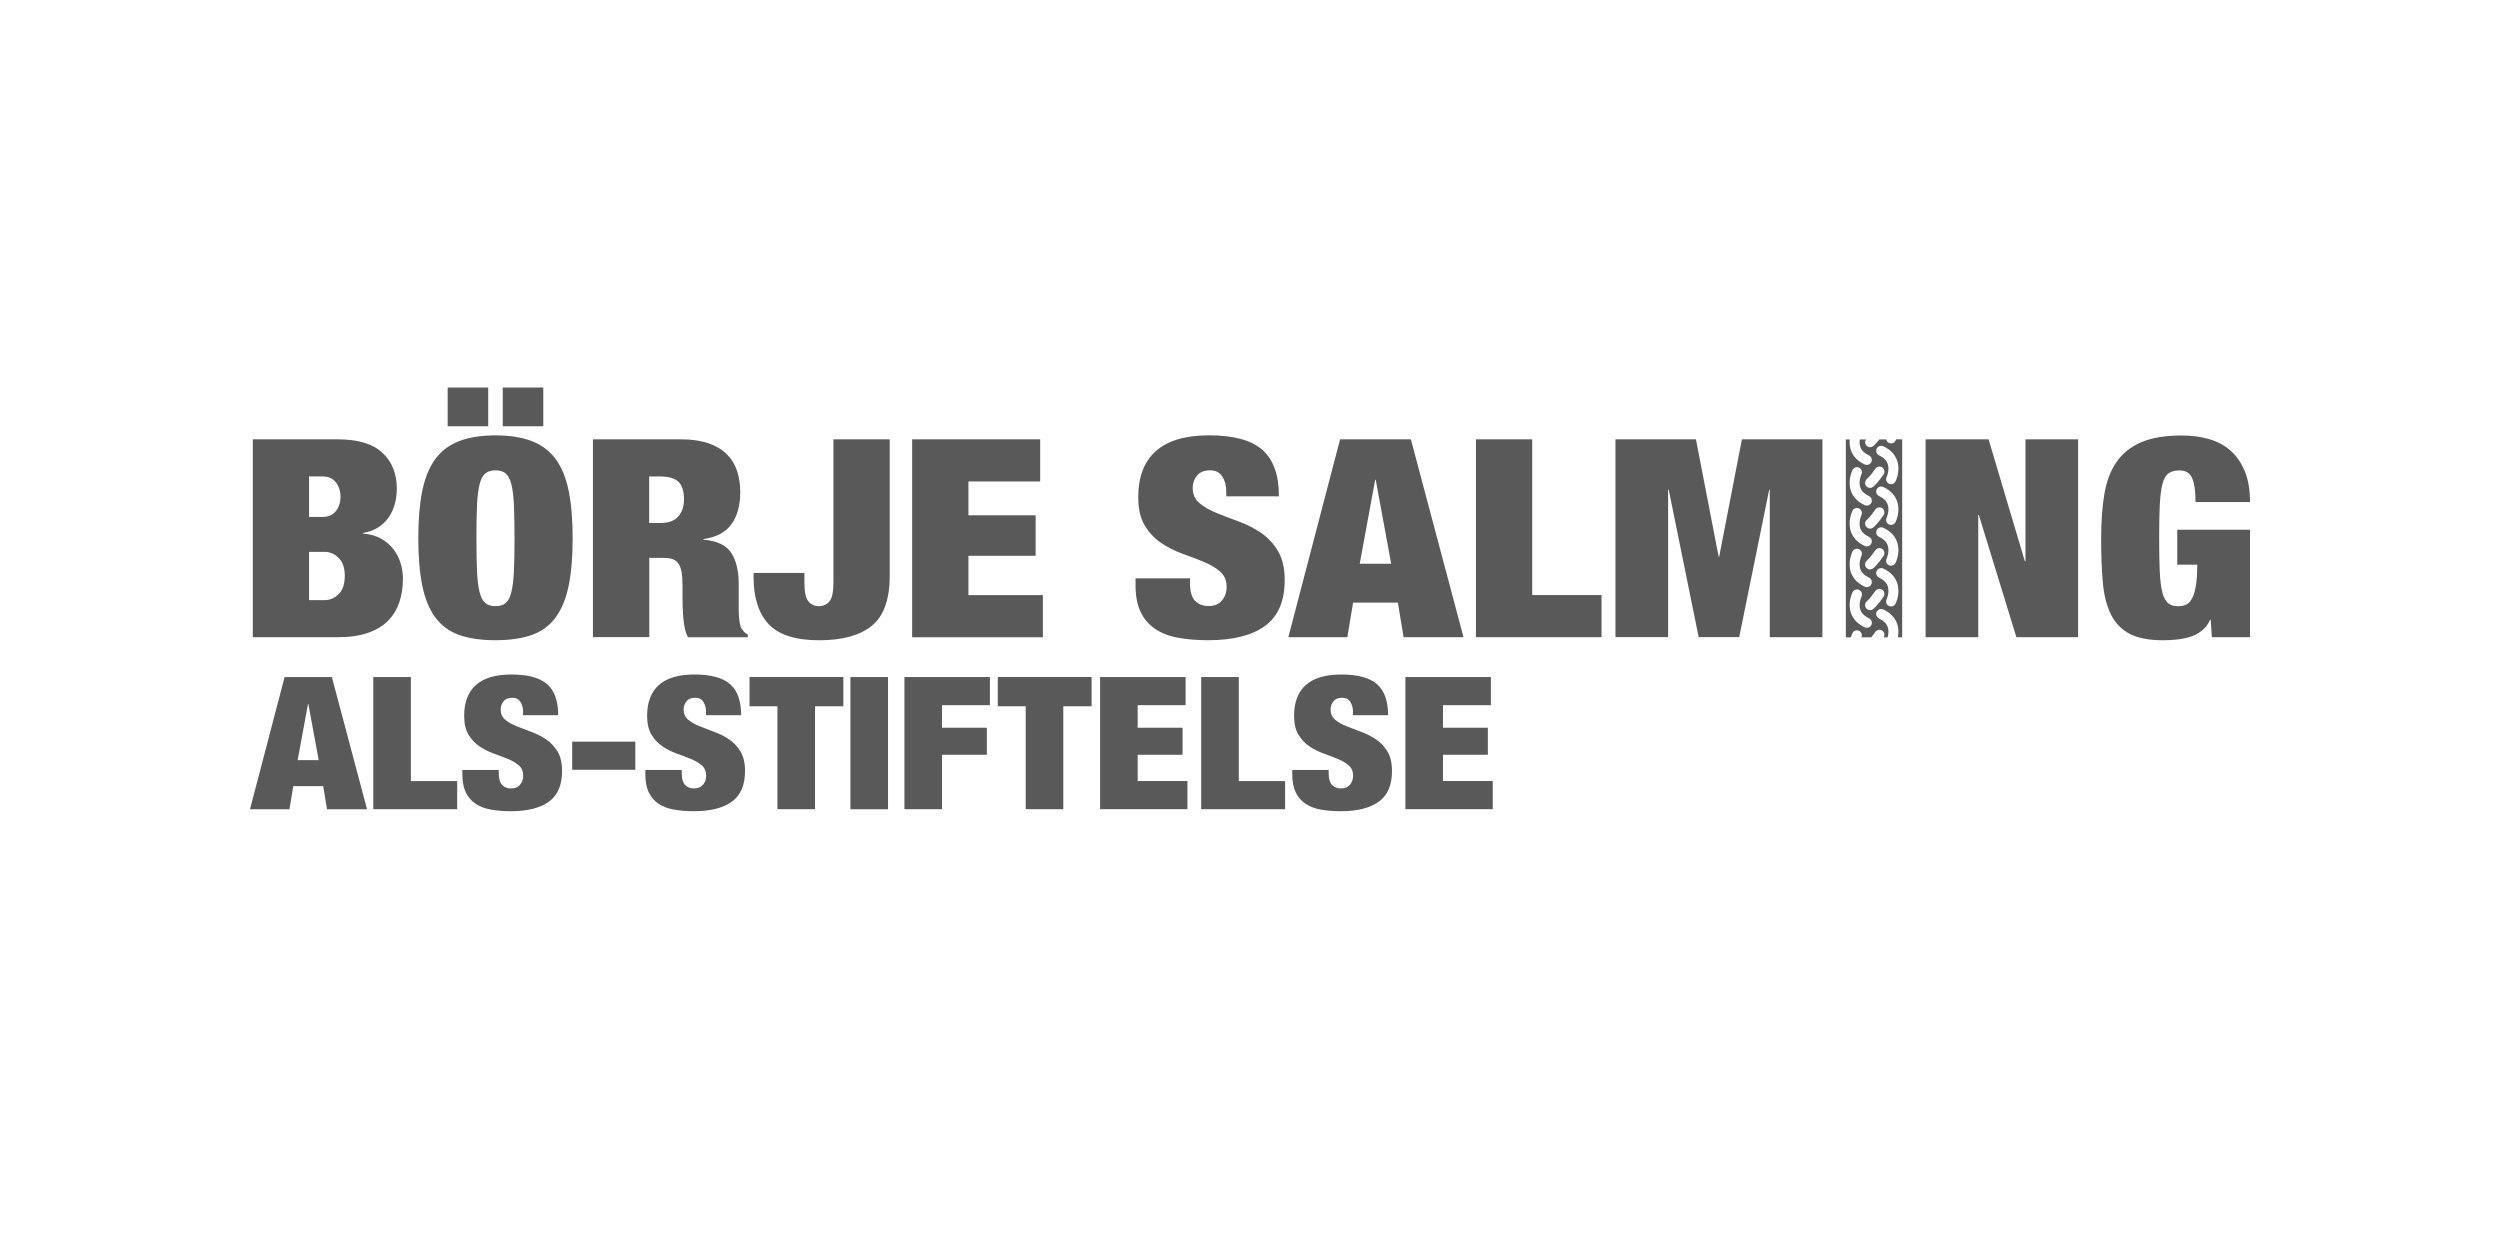 <?xml version="1.0" encoding="UTF-8"?>
<svg width="200px" height="100px" viewBox="0 0 200 100" version="1.1" xmlns="http://www.w3.org/2000/svg" xmlns:xlink="http://www.w3.org/1999/xlink">
    <title>logo_borjeals</title>
    <g id="logo_borjeals" stroke="none" stroke-width="1" fill="none" fill-rule="evenodd">
        <g id="börje" transform="translate(20, 31)" fill="#595959" fill-rule="nonzero">
            <path d="M7.027,4.147 C8.642,4.147 9.831,4.508 10.597,5.224 C11.362,5.941 11.745,6.898 11.745,8.095 C11.745,8.507 11.694,8.912 11.59,9.304 C11.486,9.696 11.323,10.052 11.107,10.369 C10.892,10.685 10.613,10.957 10.274,11.178 C9.935,11.398 9.524,11.554 9.037,11.642 L9.037,11.686 C9.604,11.73 10.086,11.866 10.489,12.094 C10.892,12.322 11.223,12.607 11.482,12.947 C11.741,13.287 11.929,13.66 12.052,14.068 C12.172,14.476 12.236,14.885 12.236,15.297 C12.236,15.978 12.14,16.606 11.945,17.183 C11.749,17.759 11.45,18.255 11.035,18.668 C10.625,19.08 10.086,19.404 9.424,19.633 C8.762,19.861 7.964,19.977 7.027,19.977 L0.223,19.977 L0.223,4.147 L7.027,4.147 Z M5.815,10.353 C6.281,10.353 6.636,10.193 6.88,9.876 C7.123,9.56 7.243,9.184 7.243,8.755 C7.243,8.311 7.123,7.927 6.88,7.602 C6.636,7.278 6.281,7.114 5.815,7.114 L4.726,7.114 L4.726,10.353 L5.815,10.353 Z M5.986,17.006 C6.405,17.006 6.776,16.846 7.099,16.53 C7.422,16.214 7.582,15.721 7.582,15.057 C7.582,14.436 7.422,13.964 7.099,13.64 C6.776,13.315 6.405,13.151 5.986,13.151 L4.726,13.151 L4.726,17.01 L5.986,17.01 L5.986,17.006 Z" id="Shape"></path>
            <path d="M13.779,8.279 C13.991,7.238 14.338,6.385 14.82,5.729 C15.303,5.072 15.941,4.592 16.735,4.288 C17.524,3.983 18.493,3.831 19.638,3.831 C20.783,3.831 21.752,3.983 22.541,4.288 C23.331,4.592 23.969,5.072 24.456,5.729 C24.938,6.385 25.285,7.238 25.497,8.279 C25.708,9.32 25.812,10.581 25.812,12.058 C25.812,13.535 25.708,14.797 25.497,15.837 C25.285,16.878 24.938,17.731 24.456,18.388 C23.973,19.044 23.335,19.517 22.541,19.797 C21.752,20.077 20.783,20.217 19.638,20.217 C18.493,20.217 17.524,20.077 16.735,19.797 C15.945,19.517 15.307,19.048 14.82,18.388 C14.338,17.731 13.991,16.878 13.779,15.837 C13.568,14.797 13.464,13.535 13.464,12.058 C13.464,10.585 13.568,9.324 13.779,8.279 Z M19.056,0 L19.056,3.103 L15.813,3.103 L15.813,0 L19.056,0 Z M18.162,14.709 C18.194,15.409 18.262,15.97 18.37,16.382 C18.474,16.794 18.629,17.083 18.828,17.247 C19.032,17.411 19.299,17.491 19.638,17.491 C19.977,17.491 20.248,17.411 20.448,17.247 C20.651,17.083 20.803,16.798 20.906,16.382 C21.01,15.97 21.078,15.409 21.114,14.709 C21.146,14.008 21.162,13.123 21.162,12.058 C21.162,10.993 21.146,10.113 21.114,9.408 C21.082,8.707 21.014,8.147 20.906,7.735 C20.803,7.322 20.647,7.034 20.448,6.87 C20.244,6.706 19.977,6.626 19.638,6.626 C19.299,6.626 19.028,6.706 18.828,6.87 C18.625,7.034 18.474,7.322 18.37,7.735 C18.266,8.147 18.194,8.707 18.162,9.408 C18.131,10.109 18.115,10.993 18.115,12.058 C18.115,13.123 18.131,14.008 18.162,14.709 Z M23.463,0 L23.463,3.103 L20.22,3.103 L20.22,0 L23.463,0 Z" id="Shape"></path>
            <path d="M34.478,4.147 C35.332,4.147 36.066,4.252 36.668,4.46 C37.274,4.668 37.765,4.96 38.144,5.336 C38.522,5.713 38.798,6.161 38.965,6.678 C39.133,7.194 39.22,7.759 39.22,8.363 C39.22,9.428 38.985,10.285 38.518,10.933 C38.052,11.582 37.298,11.982 36.265,12.13 L36.265,12.174 C37.346,12.262 38.088,12.611 38.49,13.215 C38.893,13.82 39.097,14.656 39.097,15.721 L39.097,17.074 C39.097,17.283 39.097,17.495 39.097,17.719 C39.097,17.939 39.105,18.151 39.121,18.352 C39.137,18.552 39.161,18.732 39.192,18.896 C39.224,19.06 39.264,19.184 39.312,19.272 C39.376,19.36 39.44,19.445 39.507,19.529 C39.571,19.609 39.675,19.689 39.823,19.761 L39.823,19.981 L35.037,19.981 C34.925,19.773 34.837,19.529 34.781,19.248 C34.726,18.968 34.686,18.688 34.662,18.404 C34.638,18.123 34.622,17.851 34.614,17.595 C34.606,17.335 34.602,17.127 34.602,16.962 L34.602,15.898 C34.602,15.453 34.578,15.085 34.53,14.789 C34.482,14.492 34.398,14.26 34.275,14.088 C34.155,13.92 34,13.8 33.816,13.732 C33.629,13.664 33.401,13.632 33.126,13.632 L31.942,13.632 L31.942,19.973 L27.435,19.973 L27.435,4.147 L34.478,4.147 Z M32.831,10.841 C33.477,10.841 33.952,10.669 34.259,10.321 C34.566,9.972 34.718,9.52 34.718,8.956 C34.718,8.291 34.57,7.819 34.271,7.538 C33.972,7.258 33.485,7.118 32.807,7.118 L31.934,7.118 L31.934,10.841 L32.831,10.841 Z" id="Shape"></path>
            <path d="M51.181,15.033 C51.181,16.938 50.706,18.28 49.753,19.056 C48.8,19.833 47.396,20.221 45.542,20.221 C43.655,20.221 42.307,19.793 41.498,18.936 C40.692,18.079 40.285,16.822 40.285,15.165 L40.285,14.833 L44.353,14.833 L44.353,15.609 C44.353,16.362 44.461,16.866 44.68,17.119 C44.9,17.371 45.175,17.495 45.514,17.495 C45.853,17.495 46.132,17.371 46.347,17.119 C46.567,16.866 46.674,16.366 46.674,15.609 L46.674,4.147 L51.177,4.147 L51.177,15.033 L51.181,15.033 Z" id="Path"></path>
            <polygon id="Path" points="63.214 4.147 63.214 7.518 57.474 7.518 57.474 10.225 62.851 10.225 62.851 13.463 57.474 13.463 57.474 16.61 63.429 16.61 63.429 19.981 52.972 19.981 52.972 4.147"></polygon>
            <path d="M78.102,8.335 C78.102,7.863 77.998,7.458 77.786,7.126 C77.575,6.794 77.252,6.626 76.817,6.626 C76.335,6.626 75.98,6.77 75.752,7.058 C75.525,7.346 75.414,7.667 75.414,8.023 C75.414,8.539 75.597,8.952 75.96,9.252 C76.323,9.556 76.778,9.816 77.328,10.041 C77.878,10.261 78.465,10.489 79.095,10.717 C79.725,10.945 80.311,11.246 80.861,11.614 C81.412,11.982 81.866,12.467 82.229,13.067 C82.592,13.668 82.776,14.444 82.776,15.405 C82.776,17.091 82.249,18.312 81.2,19.076 C80.152,19.837 78.636,20.217 76.65,20.217 C75.713,20.217 74.887,20.145 74.169,20.005 C73.451,19.865 72.845,19.621 72.355,19.272 C71.864,18.924 71.485,18.472 71.23,17.907 C70.971,17.347 70.843,16.65 70.843,15.821 L70.843,15.269 L75.202,15.269 L75.202,15.645 C75.202,16.326 75.338,16.802 75.613,17.074 C75.888,17.347 76.243,17.483 76.678,17.483 C77.144,17.483 77.503,17.335 77.755,17.038 C78.006,16.742 78.129,16.382 78.129,15.954 C78.129,15.437 77.954,15.025 77.607,14.725 C77.26,14.424 76.825,14.164 76.299,13.948 C75.772,13.732 75.206,13.515 74.592,13.295 C73.978,13.075 73.411,12.787 72.885,12.431 C72.358,12.074 71.924,11.61 71.577,11.033 C71.23,10.457 71.058,9.704 71.058,8.771 C71.058,7.162 71.525,5.933 72.462,5.092 C73.399,4.252 74.819,3.827 76.722,3.827 C78.692,3.827 80.116,4.216 80.993,4.992 C81.874,5.769 82.313,7.006 82.313,8.707 L78.102,8.707 L78.102,8.335 Z" id="Path"></path>
            <path d="M92.87,4.147 L97.082,19.977 L92.288,19.977 L91.829,17.207 L88.248,17.207 L87.789,19.977 L83.067,19.977 L87.207,4.147 L92.87,4.147 Z M90.014,7.382 L88.778,14.1 L91.295,14.1 L90.058,7.382 L90.014,7.382 Z" id="Shape"></path>
            <polygon id="Path" points="102.577 4.147 102.577 16.606 108.121 16.606 108.121 19.977 98.075 19.977 98.075 4.147"></polygon>
            <polygon id="Path" points="115.675 4.147 117.49 13.527 117.537 13.527 119.352 4.147 125.793 4.147 125.793 19.977 121.581 19.977 121.581 8.179 121.534 8.179 119.137 19.973 115.895 19.973 113.498 8.179 113.449 8.179 113.449 19.973 109.237 19.973 109.237 4.147"></polygon>
            <polygon id="Path" points="139.086 4.147 141.989 13.904 142.037 13.904 142.037 4.147 146.248 4.147 146.248 19.977 141.312 19.977 138.308 10.201 138.26 10.201 138.26 19.977 134.048 19.977 134.048 4.147"></polygon>
            <path d="M160,11.373 L160,19.977 L156.949,19.977 L156.853,18.58 L156.806,18.58 C156.662,18.92 156.454,19.2 156.187,19.42 C155.92,19.641 155.621,19.809 155.29,19.921 C154.959,20.033 154.604,20.109 154.225,20.153 C153.846,20.197 153.463,20.221 153.077,20.221 C151.931,20.221 151.026,20.049 150.365,19.701 C149.702,19.352 149.204,18.832 148.865,18.139 C148.526,17.443 148.311,16.586 148.223,15.569 C148.135,14.548 148.091,13.383 148.091,12.066 C148.091,10.737 148.175,9.56 148.346,8.539 C148.518,7.518 148.837,6.662 149.316,5.969 C149.79,5.276 150.449,4.748 151.29,4.384 C152.127,4.023 153.212,3.839 154.532,3.839 C155.322,3.839 156.051,3.935 156.722,4.127 C157.391,4.32 157.97,4.632 158.453,5.06 C158.935,5.489 159.314,6.041 159.589,6.714 C159.864,7.386 160,8.203 160,9.164 L155.641,9.164 C155.641,8.323 155.561,7.706 155.398,7.322 C155.234,6.866 154.891,6.633 154.357,6.633 C153.986,6.633 153.69,6.714 153.471,6.878 C153.252,7.042 153.092,7.33 152.988,7.742 C152.885,8.155 152.817,8.715 152.781,9.416 C152.749,10.116 152.733,11.001 152.733,12.066 C152.733,13.131 152.749,14.016 152.781,14.716 C152.814,15.417 152.881,15.978 152.988,16.39 C153.092,16.802 153.248,17.09 153.447,17.255 C153.651,17.419 153.918,17.499 154.257,17.499 C154.5,17.499 154.711,17.455 154.899,17.367 C155.083,17.279 155.242,17.11 155.369,16.866 C155.497,16.622 155.601,16.282 155.673,15.845 C155.744,15.409 155.78,14.853 155.78,14.172 L154.181,14.172 L154.181,11.378 L160,11.378 L160,11.373 Z" id="Path"></path>
            <path d="M6.549,23.164 L9.364,33.741 L6.162,33.741 L5.855,31.891 L3.462,31.891 L3.155,33.741 L0,33.741 L2.768,23.164 L6.549,23.164 Z M4.638,25.325 L3.813,29.813 L5.496,29.813 L4.67,25.325 L4.638,25.325 Z" id="Shape"></path>
            <polygon id="Path" points="12.87 23.164 12.87 31.487 16.575 31.487 16.575 33.737 9.863 33.737 9.863 23.164"></polygon>
            <path d="M21.848,25.962 C21.848,25.646 21.776,25.378 21.636,25.153 C21.497,24.933 21.281,24.821 20.99,24.821 C20.667,24.821 20.428,24.917 20.28,25.109 C20.129,25.302 20.053,25.518 20.053,25.754 C20.053,26.098 20.173,26.374 20.416,26.575 C20.659,26.779 20.962,26.951 21.329,27.099 C21.696,27.247 22.091,27.399 22.51,27.551 C22.928,27.704 23.323,27.904 23.69,28.152 C24.057,28.4 24.36,28.72 24.603,29.121 C24.847,29.521 24.966,30.042 24.966,30.682 C24.966,31.807 24.615,32.624 23.913,33.132 C23.212,33.641 22.198,33.897 20.874,33.897 C20.248,33.897 19.698,33.849 19.215,33.757 C18.737,33.665 18.33,33.5 18.003,33.268 C17.672,33.036 17.425,32.732 17.249,32.355 C17.078,31.979 16.99,31.515 16.99,30.962 L16.99,30.594 L19.901,30.594 L19.901,30.846 C19.901,31.299 19.993,31.619 20.177,31.803 C20.36,31.987 20.595,32.075 20.886,32.075 C21.197,32.075 21.441,31.975 21.604,31.779 C21.772,31.583 21.855,31.339 21.855,31.054 C21.855,30.71 21.74,30.434 21.509,30.234 C21.277,30.034 20.986,29.857 20.635,29.717 C20.284,29.573 19.905,29.429 19.494,29.281 C19.084,29.133 18.705,28.941 18.354,28.704 C18.003,28.468 17.712,28.156 17.48,27.772 C17.249,27.387 17.133,26.883 17.133,26.262 C17.133,25.185 17.445,24.365 18.071,23.804 C18.697,23.24 19.646,22.96 20.918,22.96 C22.234,22.96 23.184,23.22 23.774,23.736 C24.36,24.253 24.655,25.081 24.655,26.218 L21.84,26.218 L21.84,25.962 L21.848,25.962 Z" id="Path"></path>
            <polygon id="Path" points="30.825 28.332 30.825 30.582 25.776 30.582 25.776 28.332"></polygon>
            <path d="M36.484,25.962 C36.484,25.646 36.413,25.378 36.273,25.153 C36.133,24.933 35.918,24.821 35.627,24.821 C35.304,24.821 35.065,24.917 34.917,25.109 C34.765,25.302 34.69,25.518 34.69,25.754 C34.69,26.098 34.809,26.374 35.053,26.575 C35.296,26.779 35.599,26.951 35.966,27.099 C36.333,27.247 36.728,27.399 37.146,27.551 C37.565,27.704 37.96,27.904 38.327,28.152 C38.694,28.4 38.997,28.72 39.24,29.121 C39.483,29.521 39.603,30.042 39.603,30.682 C39.603,31.807 39.252,32.624 38.55,33.132 C37.848,33.641 36.835,33.897 35.511,33.897 C34.885,33.897 34.335,33.849 33.852,33.757 C33.374,33.665 32.967,33.5 32.64,33.268 C32.309,33.036 32.061,32.732 31.886,32.355 C31.714,31.979 31.627,31.515 31.627,30.962 L31.627,30.594 L34.538,30.594 L34.538,30.846 C34.538,31.299 34.63,31.619 34.813,31.803 C34.997,31.987 35.232,32.075 35.523,32.075 C35.834,32.075 36.078,31.975 36.241,31.779 C36.409,31.583 36.492,31.339 36.492,31.054 C36.492,30.71 36.377,30.434 36.145,30.234 C35.914,30.034 35.623,29.857 35.272,29.717 C34.921,29.573 34.542,29.429 34.131,29.281 C33.721,29.133 33.342,28.941 32.991,28.704 C32.64,28.468 32.349,28.156 32.117,27.772 C31.886,27.387 31.77,26.883 31.77,26.262 C31.77,25.185 32.081,24.365 32.707,23.804 C33.334,23.24 34.283,22.96 35.555,22.96 C36.871,22.96 37.82,23.22 38.411,23.736 C38.997,24.253 39.292,25.081 39.292,26.218 L36.476,26.218 L36.476,25.962 L36.484,25.962 Z" id="Path"></path>
            <polygon id="Path" points="39.962 25.502 39.962 23.16 47.468 23.16 47.468 25.502 45.203 25.502 45.203 33.737 42.196 33.737 42.196 25.502"></polygon>
            <polygon id="Path" points="51.041 23.164 51.041 33.741 48.034 33.741 48.034 23.164"></polygon>
            <polygon id="Path" points="59.193 23.164 59.193 25.414 55.361 25.414 55.361 27.219 58.95 27.219 58.95 29.381 55.361 29.381 55.361 33.737 52.354 33.737 52.354 23.164"></polygon>
            <polygon id="Path" points="59.824 25.502 59.824 23.16 67.329 23.16 67.329 25.502 65.064 25.502 65.064 33.737 62.057 33.737 62.057 25.502"></polygon>
            <polygon id="Path" points="74.847 23.164 74.847 25.414 71.014 25.414 71.014 27.219 74.604 27.219 74.604 29.381 71.014 29.381 71.014 31.483 74.995 31.483 74.995 33.733 68.007 33.733 68.007 23.164"></polygon>
            <polygon id="Path" points="79.103 23.164 79.103 31.487 82.808 31.487 82.808 33.737 76.095 33.737 76.095 23.164"></polygon>
            <path d="M88.24,25.962 C88.24,25.646 88.168,25.378 88.028,25.153 C87.889,24.933 87.673,24.821 87.382,24.821 C87.059,24.821 86.82,24.917 86.672,25.109 C86.521,25.302 86.445,25.518 86.445,25.754 C86.445,26.098 86.565,26.374 86.808,26.575 C87.051,26.779 87.354,26.951 87.721,27.099 C88.088,27.247 88.483,27.399 88.902,27.551 C89.321,27.704 89.715,27.904 90.082,28.152 C90.449,28.4 90.752,28.72 90.996,29.121 C91.239,29.521 91.358,30.042 91.358,30.682 C91.358,31.807 91.008,32.624 90.306,33.132 C89.604,33.641 88.591,33.897 87.267,33.897 C86.64,33.897 86.09,33.849 85.607,33.757 C85.125,33.665 84.722,33.5 84.395,33.268 C84.064,33.036 83.817,32.732 83.641,32.355 C83.47,31.979 83.382,31.515 83.382,30.962 L83.382,30.594 L86.293,30.594 L86.293,30.846 C86.293,31.299 86.385,31.619 86.569,31.803 C86.752,31.987 86.987,32.075 87.278,32.075 C87.59,32.075 87.833,31.975 87.996,31.779 C88.16,31.583 88.248,31.339 88.248,31.054 C88.248,30.71 88.132,30.434 87.901,30.234 C87.669,30.034 87.378,29.857 87.027,29.717 C86.676,29.573 86.297,29.429 85.887,29.281 C85.476,29.133 85.097,28.941 84.746,28.704 C84.395,28.468 84.104,28.156 83.873,27.772 C83.641,27.387 83.526,26.883 83.526,26.262 C83.526,25.185 83.837,24.365 84.463,23.804 C85.089,23.24 86.038,22.96 87.31,22.96 C88.627,22.96 89.576,23.22 90.166,23.736 C90.752,24.253 91.047,25.081 91.047,26.218 L88.232,26.218 L88.232,25.962 L88.24,25.962 Z" id="Path"></path>
            <polygon id="Path" points="99.271 23.164 99.271 25.414 95.438 25.414 95.438 27.219 99.028 27.219 99.028 29.381 95.438 29.381 95.438 31.483 99.419 31.483 99.419 33.733 92.431 33.733 92.431 23.164"></polygon>
            <path d="M131.688,4.147 C131.667,4.196 131.651,4.236 131.643,4.252 C131.576,4.388 131.441,4.476 131.284,4.476 C131.224,4.476 131.161,4.46 131.109,4.436 C130.993,4.38 130.925,4.272 130.902,4.151 L130.351,4.151 C130.204,4.336 130.033,4.54 129.868,4.68 C129.797,4.74 129.705,4.776 129.61,4.776 C129.493,4.776 129.382,4.724 129.307,4.636 C129.239,4.556 129.202,4.452 129.21,4.344 C129.215,4.272 129.247,4.212 129.283,4.155 L128.784,4.155 C128.756,4.336 128.756,4.548 128.827,4.756 C128.927,5.036 129.159,5.264 129.514,5.429 C129.61,5.473 129.685,5.553 129.721,5.653 C129.757,5.753 129.753,5.861 129.71,5.961 C129.645,6.101 129.501,6.193 129.346,6.193 C129.286,6.193 129.231,6.181 129.179,6.157 C128.62,5.897 128.25,5.517 128.074,5.02 C127.967,4.716 127.954,4.416 127.979,4.155 L127.667,4.155 L127.667,19.985 L128.071,19.985 C128.122,19.805 128.182,19.681 128.194,19.649 C128.242,19.553 128.321,19.481 128.425,19.449 C128.525,19.412 128.633,19.421 128.728,19.469 C128.919,19.565 128.995,19.789 128.916,19.985 L129.705,19.985 C129.845,19.809 129.968,19.637 130.025,19.557 C130.148,19.372 130.395,19.324 130.579,19.449 C130.667,19.509 130.726,19.601 130.746,19.705 C130.767,19.805 130.746,19.901 130.694,19.989 L131.009,19.989 C131.069,19.781 131.121,19.461 131.014,19.156 C130.914,18.876 130.683,18.648 130.327,18.484 C130.232,18.44 130.156,18.36 130.12,18.259 C130.085,18.159 130.088,18.051 130.132,17.951 C130.224,17.751 130.459,17.663 130.663,17.755 C131.221,18.015 131.591,18.396 131.767,18.892 C131.907,19.288 131.887,19.681 131.832,19.989 L132.174,19.989 L132.174,4.147 L131.688,4.147 Z M129.351,7.322 C129.585,7.122 129.925,6.65 130.025,6.501 C130.148,6.317 130.395,6.269 130.579,6.393 C130.667,6.453 130.726,6.546 130.746,6.65 C130.767,6.754 130.746,6.862 130.686,6.95 C130.639,7.018 130.224,7.63 129.865,7.935 C129.793,7.995 129.702,8.031 129.606,8.031 C129.49,8.031 129.378,7.979 129.302,7.891 C129.235,7.811 129.199,7.706 129.207,7.598 C129.223,7.49 129.27,7.394 129.351,7.322 Z M129.868,11.193 C129.797,11.254 129.705,11.29 129.61,11.29 C129.493,11.29 129.382,11.238 129.307,11.149 C129.239,11.069 129.202,10.965 129.21,10.857 C129.218,10.749 129.27,10.653 129.351,10.585 C129.585,10.385 129.925,9.912 130.025,9.764 C130.148,9.58 130.395,9.532 130.579,9.656 C130.667,9.716 130.726,9.808 130.746,9.912 C130.767,10.016 130.746,10.125 130.686,10.213 C130.642,10.281 130.224,10.889 129.868,11.193 Z M130.025,13.023 C130.148,12.839 130.395,12.791 130.579,12.915 C130.667,12.975 130.726,13.067 130.746,13.171 C130.767,13.275 130.746,13.383 130.686,13.471 C130.639,13.539 130.224,14.152 129.865,14.456 C129.793,14.516 129.702,14.552 129.606,14.552 C129.49,14.552 129.378,14.5 129.302,14.412 C129.235,14.332 129.199,14.228 129.207,14.12 C129.215,14.012 129.267,13.916 129.346,13.848 C129.59,13.644 129.925,13.171 130.025,13.023 Z M128.198,6.598 C128.245,6.501 128.326,6.429 128.429,6.397 C128.528,6.361 128.636,6.369 128.732,6.417 C128.927,6.513 129.011,6.754 128.911,6.954 C128.903,6.974 128.653,7.518 128.827,8.011 C128.927,8.291 129.159,8.519 129.514,8.683 C129.61,8.727 129.685,8.807 129.721,8.908 C129.757,9.008 129.753,9.116 129.71,9.216 C129.645,9.356 129.501,9.448 129.346,9.448 C129.286,9.448 129.231,9.436 129.179,9.412 C128.62,9.152 128.25,8.771 128.074,8.275 C127.795,7.466 128.158,6.686 128.198,6.598 Z M128.198,9.86 C128.245,9.764 128.326,9.692 128.429,9.66 C128.528,9.624 128.636,9.632 128.732,9.68 C128.927,9.776 129.011,10.016 128.911,10.217 C128.903,10.237 128.653,10.781 128.827,11.274 C128.927,11.554 129.159,11.782 129.514,11.946 C129.61,11.99 129.685,12.07 129.721,12.17 C129.757,12.27 129.753,12.378 129.71,12.479 C129.645,12.619 129.501,12.711 129.346,12.711 C129.286,12.711 129.231,12.699 129.179,12.675 C128.62,12.414 128.25,12.034 128.074,11.538 C127.795,10.729 128.158,9.944 128.198,9.86 Z M128.198,13.119 C128.245,13.023 128.326,12.951 128.429,12.919 C128.528,12.883 128.636,12.891 128.732,12.939 C128.927,13.035 129.011,13.275 128.911,13.475 C128.903,13.495 128.653,14.04 128.827,14.532 C128.927,14.813 129.159,15.041 129.514,15.205 C129.61,15.249 129.685,15.329 129.721,15.429 C129.757,15.529 129.753,15.637 129.71,15.737 C129.645,15.877 129.501,15.97 129.346,15.97 C129.286,15.97 129.231,15.958 129.179,15.934 C128.62,15.673 128.25,15.293 128.074,14.797 C127.795,13.988 128.158,13.207 128.198,13.119 Z M129.713,18.992 C129.65,19.132 129.506,19.224 129.351,19.224 C129.291,19.224 129.235,19.212 129.183,19.188 C128.625,18.928 128.253,18.548 128.079,18.051 C127.795,17.247 128.158,16.466 128.202,16.378 C128.25,16.282 128.329,16.21 128.433,16.178 C128.533,16.142 128.641,16.15 128.736,16.198 C128.932,16.294 129.015,16.534 128.916,16.734 C128.908,16.754 128.656,17.299 128.832,17.791 C128.932,18.071 129.163,18.3 129.518,18.464 C129.614,18.508 129.689,18.588 129.726,18.688 C129.761,18.788 129.757,18.896 129.713,18.992 Z M130.686,16.73 C130.639,16.798 130.224,17.411 129.865,17.715 C129.793,17.775 129.702,17.811 129.606,17.811 C129.49,17.811 129.378,17.759 129.302,17.671 C129.235,17.591 129.199,17.487 129.207,17.379 C129.215,17.271 129.267,17.175 129.346,17.107 C129.582,16.906 129.921,16.434 130.02,16.286 C130.144,16.102 130.392,16.054 130.575,16.178 C130.663,16.238 130.723,16.33 130.742,16.434 C130.77,16.538 130.746,16.642 130.686,16.73 Z M131.643,17.295 C131.576,17.431 131.441,17.519 131.284,17.519 C131.224,17.519 131.161,17.503 131.109,17.479 C130.914,17.383 130.83,17.143 130.93,16.942 C130.941,16.922 131.189,16.378 131.014,15.886 C130.914,15.605 130.683,15.377 130.327,15.213 C130.232,15.169 130.156,15.089 130.12,14.989 C130.085,14.889 130.088,14.781 130.132,14.68 C130.224,14.48 130.459,14.392 130.663,14.484 C131.221,14.744 131.591,15.125 131.767,15.621 C132.05,16.426 131.688,17.207 131.643,17.295 Z M131.643,14.032 C131.576,14.168 131.441,14.256 131.284,14.256 C131.224,14.256 131.161,14.24 131.109,14.216 C130.914,14.12 130.83,13.88 130.93,13.68 C130.941,13.66 131.189,13.115 131.014,12.623 C130.914,12.342 130.683,12.114 130.327,11.95 C130.232,11.906 130.156,11.826 130.12,11.726 C130.085,11.626 130.088,11.518 130.132,11.418 C130.224,11.218 130.459,11.129 130.663,11.221 C131.221,11.482 131.591,11.862 131.767,12.358 C132.05,13.163 131.688,13.944 131.643,14.032 Z M131.643,10.769 C131.576,10.905 131.441,10.993 131.284,10.993 C131.224,10.993 131.161,10.977 131.109,10.953 C130.914,10.857 130.83,10.617 130.93,10.417 C130.941,10.397 131.189,9.852 131.014,9.36 C130.914,9.08 130.683,8.851 130.327,8.687 C130.232,8.643 130.156,8.563 130.12,8.463 C130.085,8.363 130.088,8.255 130.132,8.155 C130.224,7.955 130.459,7.867 130.663,7.959 C131.221,8.219 131.591,8.599 131.767,9.096 C132.05,9.9 131.688,10.685 131.643,10.769 Z M131.643,7.51 C131.576,7.646 131.441,7.734 131.284,7.734 C131.224,7.734 131.161,7.719 131.109,7.694 C130.914,7.598 130.83,7.358 130.93,7.158 C130.941,7.138 131.189,6.594 131.014,6.101 C130.914,5.821 130.683,5.593 130.327,5.429 C130.232,5.385 130.156,5.304 130.12,5.204 C130.085,5.104 130.088,4.996 130.132,4.896 C130.224,4.696 130.459,4.608 130.663,4.7 C131.221,4.96 131.591,5.34 131.767,5.837 C132.05,6.642 131.688,7.422 131.643,7.51 Z" id="Shape"></path>
        </g>
    </g>
</svg>